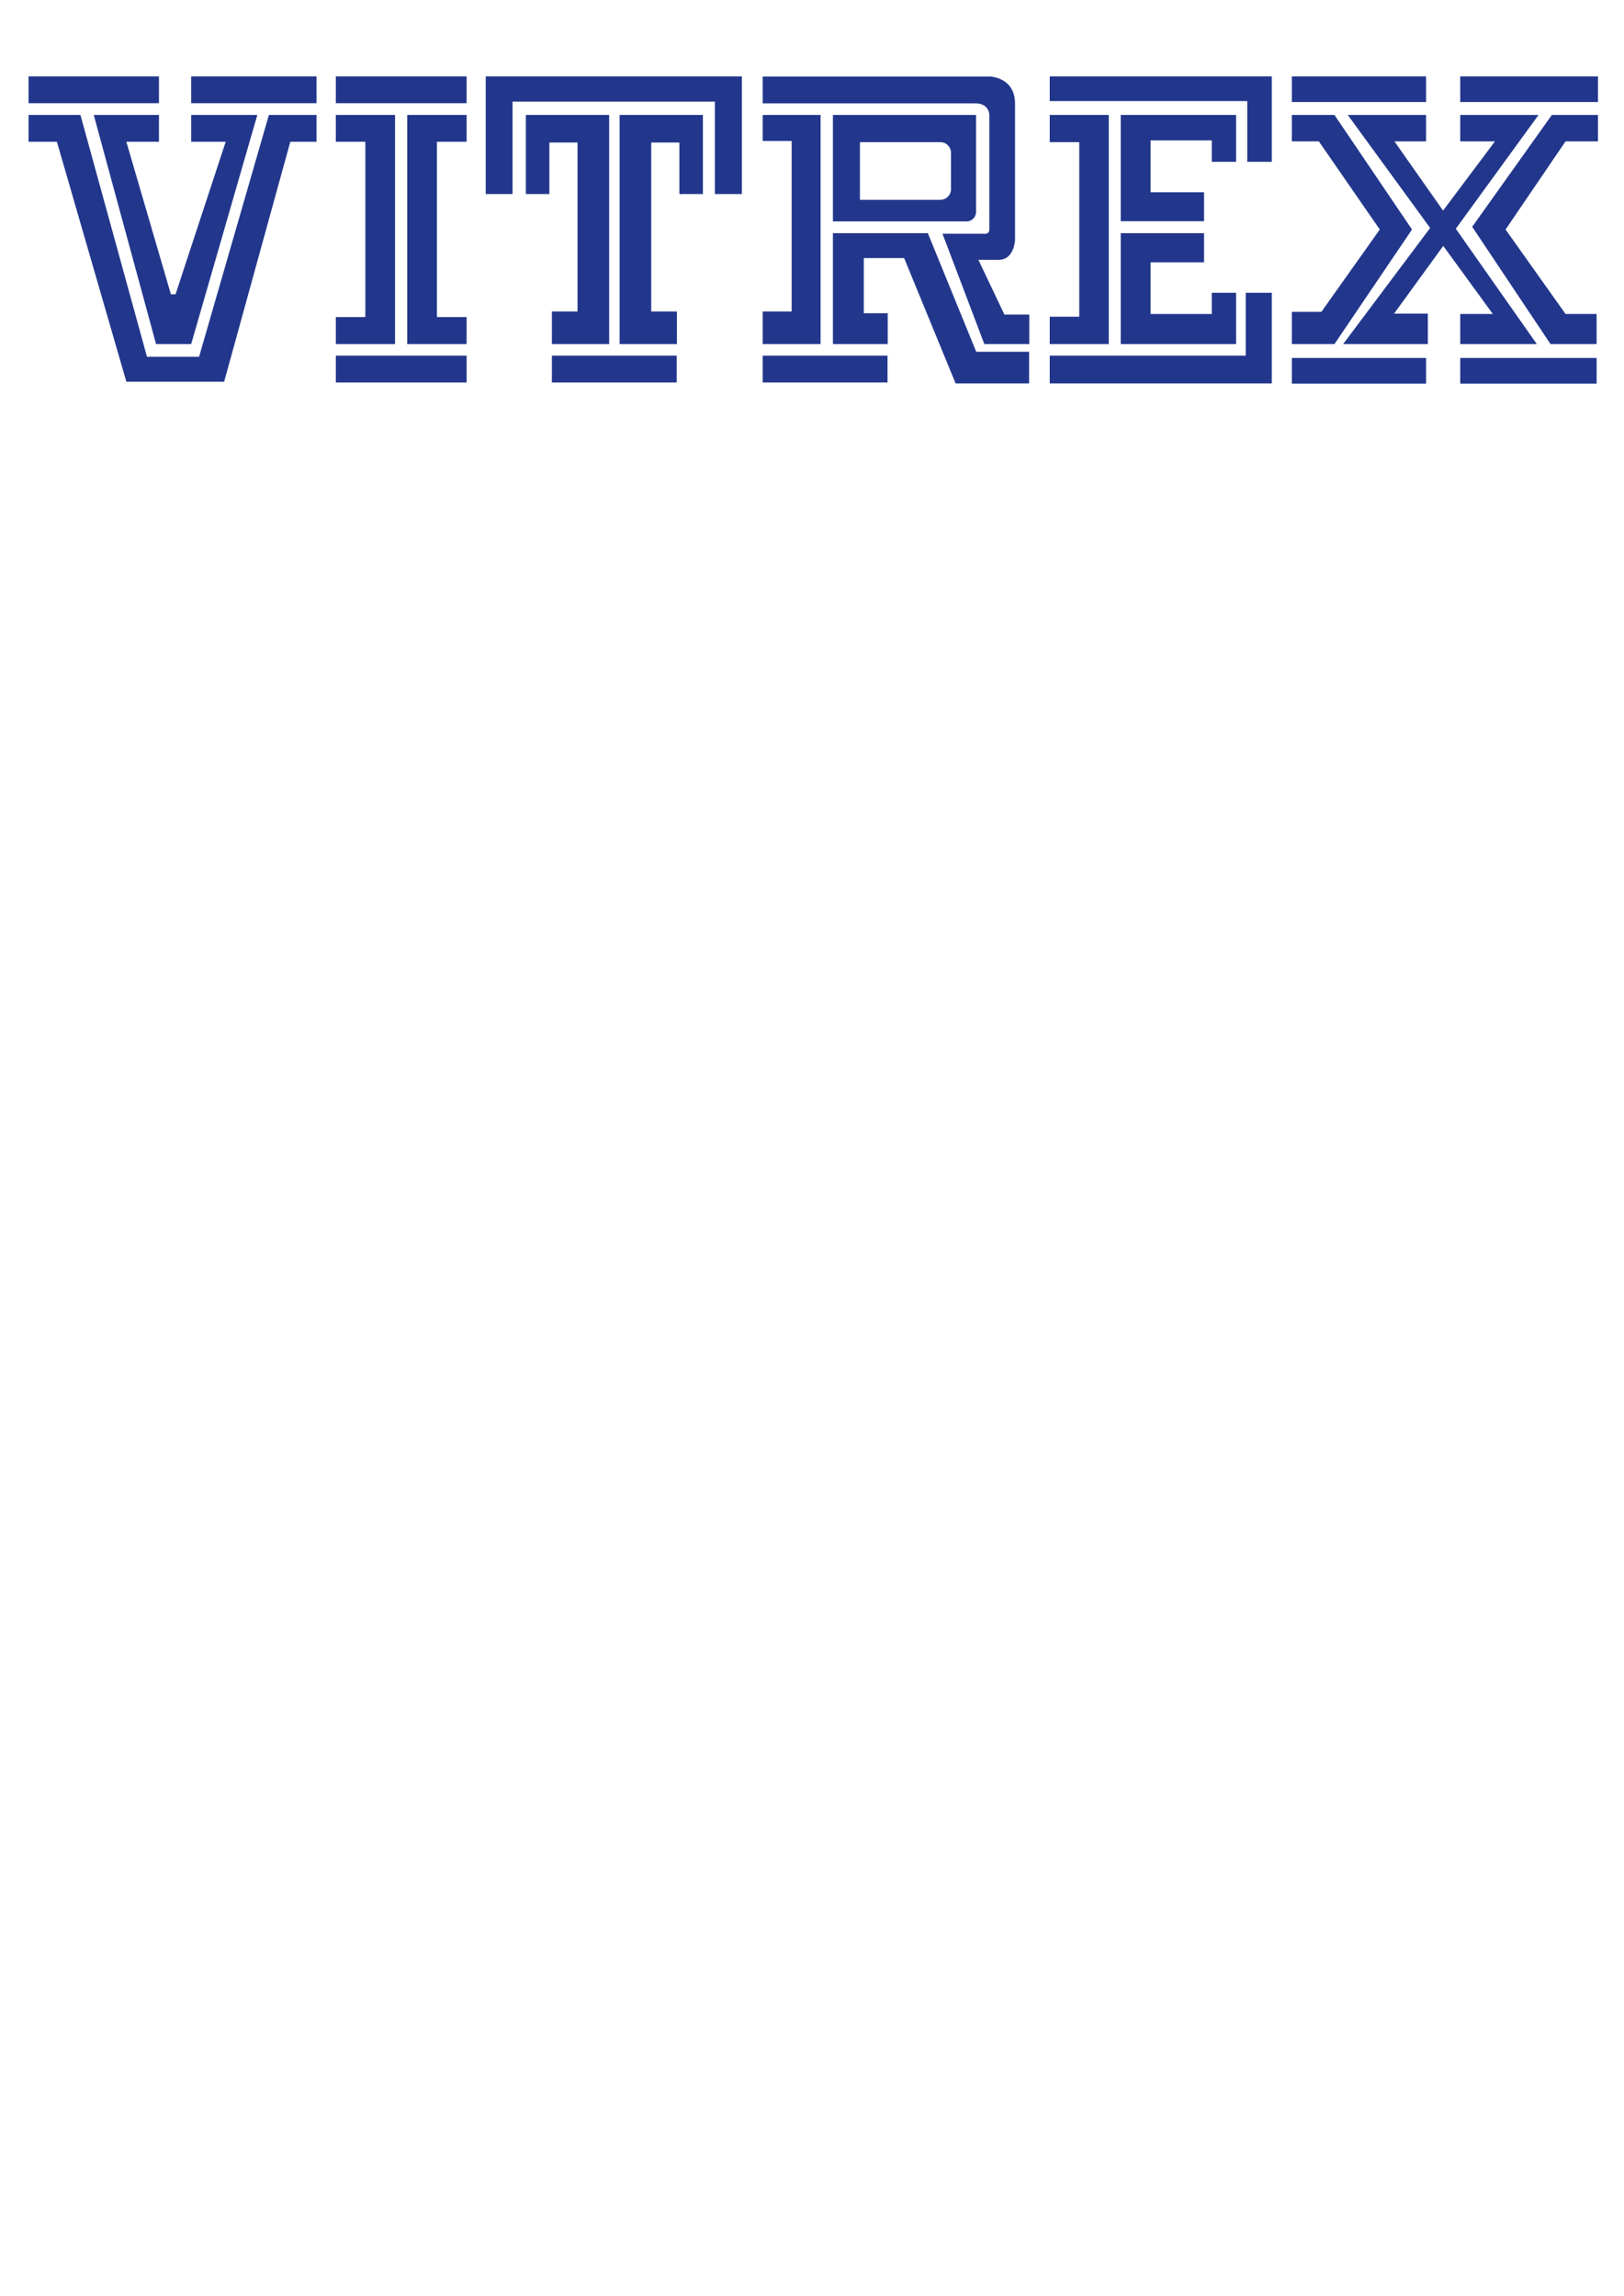<?xml version="1.0" encoding="utf-8"?>
<!-- Generator: Adobe Illustrator 25.4.1, SVG Export Plug-In . SVG Version: 6.00 Build 0)  -->
<svg version="1.1" id="Layer_1" xmlns="http://www.w3.org/2000/svg" xmlns:xlink="http://www.w3.org/1999/xlink" x="0px" y="0px"
	 viewBox="0 0 841.9 1190.6" style="enable-background:new 0 0 841.9 1190.6;" xml:space="preserve">
<style type="text/css">
	.st0{fill:#22378C;}
</style>
<rect x="14.8" y="39.6" class="st0" width="67.6" height="13.9"/>
<rect x="99.1" y="39.6" class="st0" width="65" height="13.9"/>
<rect x="174.1" y="39.6" class="st0" width="67.8" height="13.9"/>
<rect x="174.1" y="184.4" class="st0" width="67.8" height="13.9"/>
<polygon class="st0" points="139.4,59.6 103.2,185 76.2,185 41.7,59.6 14.8,59.6 14.8,73.5 29.5,73.5 65.5,197.9 116.2,197.9 
	150.5,73.5 164.1,73.5 164.1,59.6 "/>
<polygon class="st0" points="99.1,59.6 99.1,73.5 117,73.5 91,152.6 88.6,152.6 65.5,73.5 82.4,73.5 82.4,59.6 48.6,59.6 
	80.9,178.4 99.1,178.4 133.4,59.6 "/>
<polygon class="st0" points="241.9,73.5 241.9,59.6 211.1,59.6 211.1,64 211.1,73.5 211.1,164.4 211.1,172.6 211.1,178.4 
	241.9,178.4 241.9,164.4 226.5,164.4 226.5,73.5 "/>
<polygon class="st0" points="174.1,59.6 174.1,73.5 189.4,73.5 189.4,164.4 174.1,164.4 174.1,178.4 204.8,178.4 204.8,172.6 
	204.8,164.4 204.8,73.5 204.8,64 204.8,59.6 "/>
<polygon class="st0" points="377.6,39.6 370.6,39.6 265.7,39.6 258,39.6 251.8,39.6 251.8,100.6 265.7,100.6 265.7,52.7 370.6,52.7 
	370.6,100.6 384.6,100.6 384.6,39.6 "/>
<polygon class="st0" points="284.8,59.6 276.2,59.6 272.6,59.6 272.6,100.6 284.8,100.6 284.8,73.9 299.4,73.9 299.4,161.5 
	286.1,161.5 286.1,178.4 299.4,178.4 309,178.4 315.8,178.4 315.8,73.9 315.8,68.6 315.8,59.6 "/>
<polygon class="st0" points="352.2,59.6 360.9,59.6 364.4,59.6 364.4,100.6 352.2,100.6 352.2,73.9 337.6,73.9 337.6,161.5 
	350.9,161.5 350.9,178.4 337.6,178.4 328,178.4 321.2,178.4 321.2,73.9 321.2,68.6 321.2,59.6 "/>
<rect x="286.1" y="184.4" class="st0" width="64.7" height="13.9"/>
<rect x="395.4" y="184.4" class="st0" width="64.7" height="13.9"/>
<polygon class="st0" points="395.4,59.6 395.4,73.1 410.4,73.1 410.4,161.5 395.4,161.5 395.4,178.4 410.4,178.4 417.9,178.4 
	425.4,178.4 425.4,73.1 425.4,63.3 425.4,59.6 "/>
<path class="st0" d="M520.7,163.1l-13.5-28.4h10.6c8,0,8.4-10.2,8.4-10.2V53.6c0-13.3-12.6-13.9-12.6-13.9h-7.9H395.4v13.9h110.3
	c7.2,0,7.2,6,7.2,6V119c0,2.9-3.5,2.2-3.5,2.2h-20.8l21.7,57.2h23.3v-15.3H520.7z"/>
<path class="st0" d="M431.8,59.6v55.2h69.3c2.7,0,4.9-2.2,4.9-4.9V59.6H431.8z M493,98.1c0,3.1-2.5,5.5-5.5,5.5h-41.7V73.7h41.7
	c3.1,0,5.5,2.5,5.5,5.5V98.1z"/>
<polygon class="st0" points="506.1,182.4 481,120.9 431.8,120.9 431.8,127.4 431.8,133.8 431.8,178.4 441.1,178.4 447.8,178.4 
	460.2,178.4 460.2,162.4 447.8,162.4 447.8,133.8 468.7,133.8 495.4,198.8 533.5,198.8 533.5,182.4 "/>
<polygon class="st0" points="544.2,39.6 544.2,52.4 646.6,52.4 646.6,83.9 659.3,83.9 659.3,52.4 659.3,46 659.3,39.6 "/>
<polygon class="st0" points="544.2,59.6 544.2,73.7 559.5,73.7 559.5,164.2 544.2,164.2 544.2,178.4 574.8,178.4 574.8,169.1 
	574.8,164.2 574.8,73.7 574.8,69.3 574.8,59.6 "/>
<polygon class="st0" points="581,59.6 581,65.1 581,72.8 581,114.7 588.8,114.7 596.5,114.7 624.2,114.7 624.2,99.7 596.5,99.7 
	596.5,72.8 628.2,72.8 628.2,83.9 640.8,83.9 640.8,72.8 640.8,66.2 640.8,59.6 "/>
<polygon class="st0" points="581,178.4 581,170.6 581,162.8 581,120.9 588.8,120.9 596.5,120.9 624.2,120.9 624.2,136 596.5,136 
	596.5,162.8 628.2,162.8 628.2,151.8 640.8,151.8 640.8,162.8 640.8,169.5 640.8,178.4 "/>
<polygon class="st0" points="645.8,151.8 645.8,184.4 544.2,184.4 544.2,198.8 659.3,198.8 659.3,190.1 659.3,184.4 659.3,151.8 "/>
<rect x="669.7" y="39.6" class="st0" width="69.6" height="13.3"/>
<rect x="669.7" y="185.6" class="st0" width="69.6" height="13.3"/>
<rect x="757" y="185.6" class="st0" width="70.7" height="13.3"/>
<rect x="757" y="39.6" class="st0" width="71.4" height="13.3"/>
<polygon class="st0" points="797.6,59.6 757,59.6 757,73.3 775,73.3 748.1,109.2 722.9,73.3 739.3,73.3 739.3,59.6 698.7,59.6 
	741.4,118.2 696.3,178.4 740.2,178.4 740.2,162.6 722.7,162.6 748.2,127.5 773.9,162.8 757,162.8 757,178.4 796.7,178.4 
	754.7,118.6 "/>
<polygon class="st0" points="828.4,59.6 804.5,59.6 763.2,117.6 803.8,178.4 827.7,178.4 827.7,162.8 811.6,162.8 780.5,119 
	811.6,73.3 828.4,73.3 "/>
<polygon class="st0" points="691.8,59.6 669.7,59.6 669.7,73.3 683.7,73.3 715.3,119 685,161.7 669.7,161.7 669.7,178.4 
	691.8,178.4 732,119 "/>
</svg>
